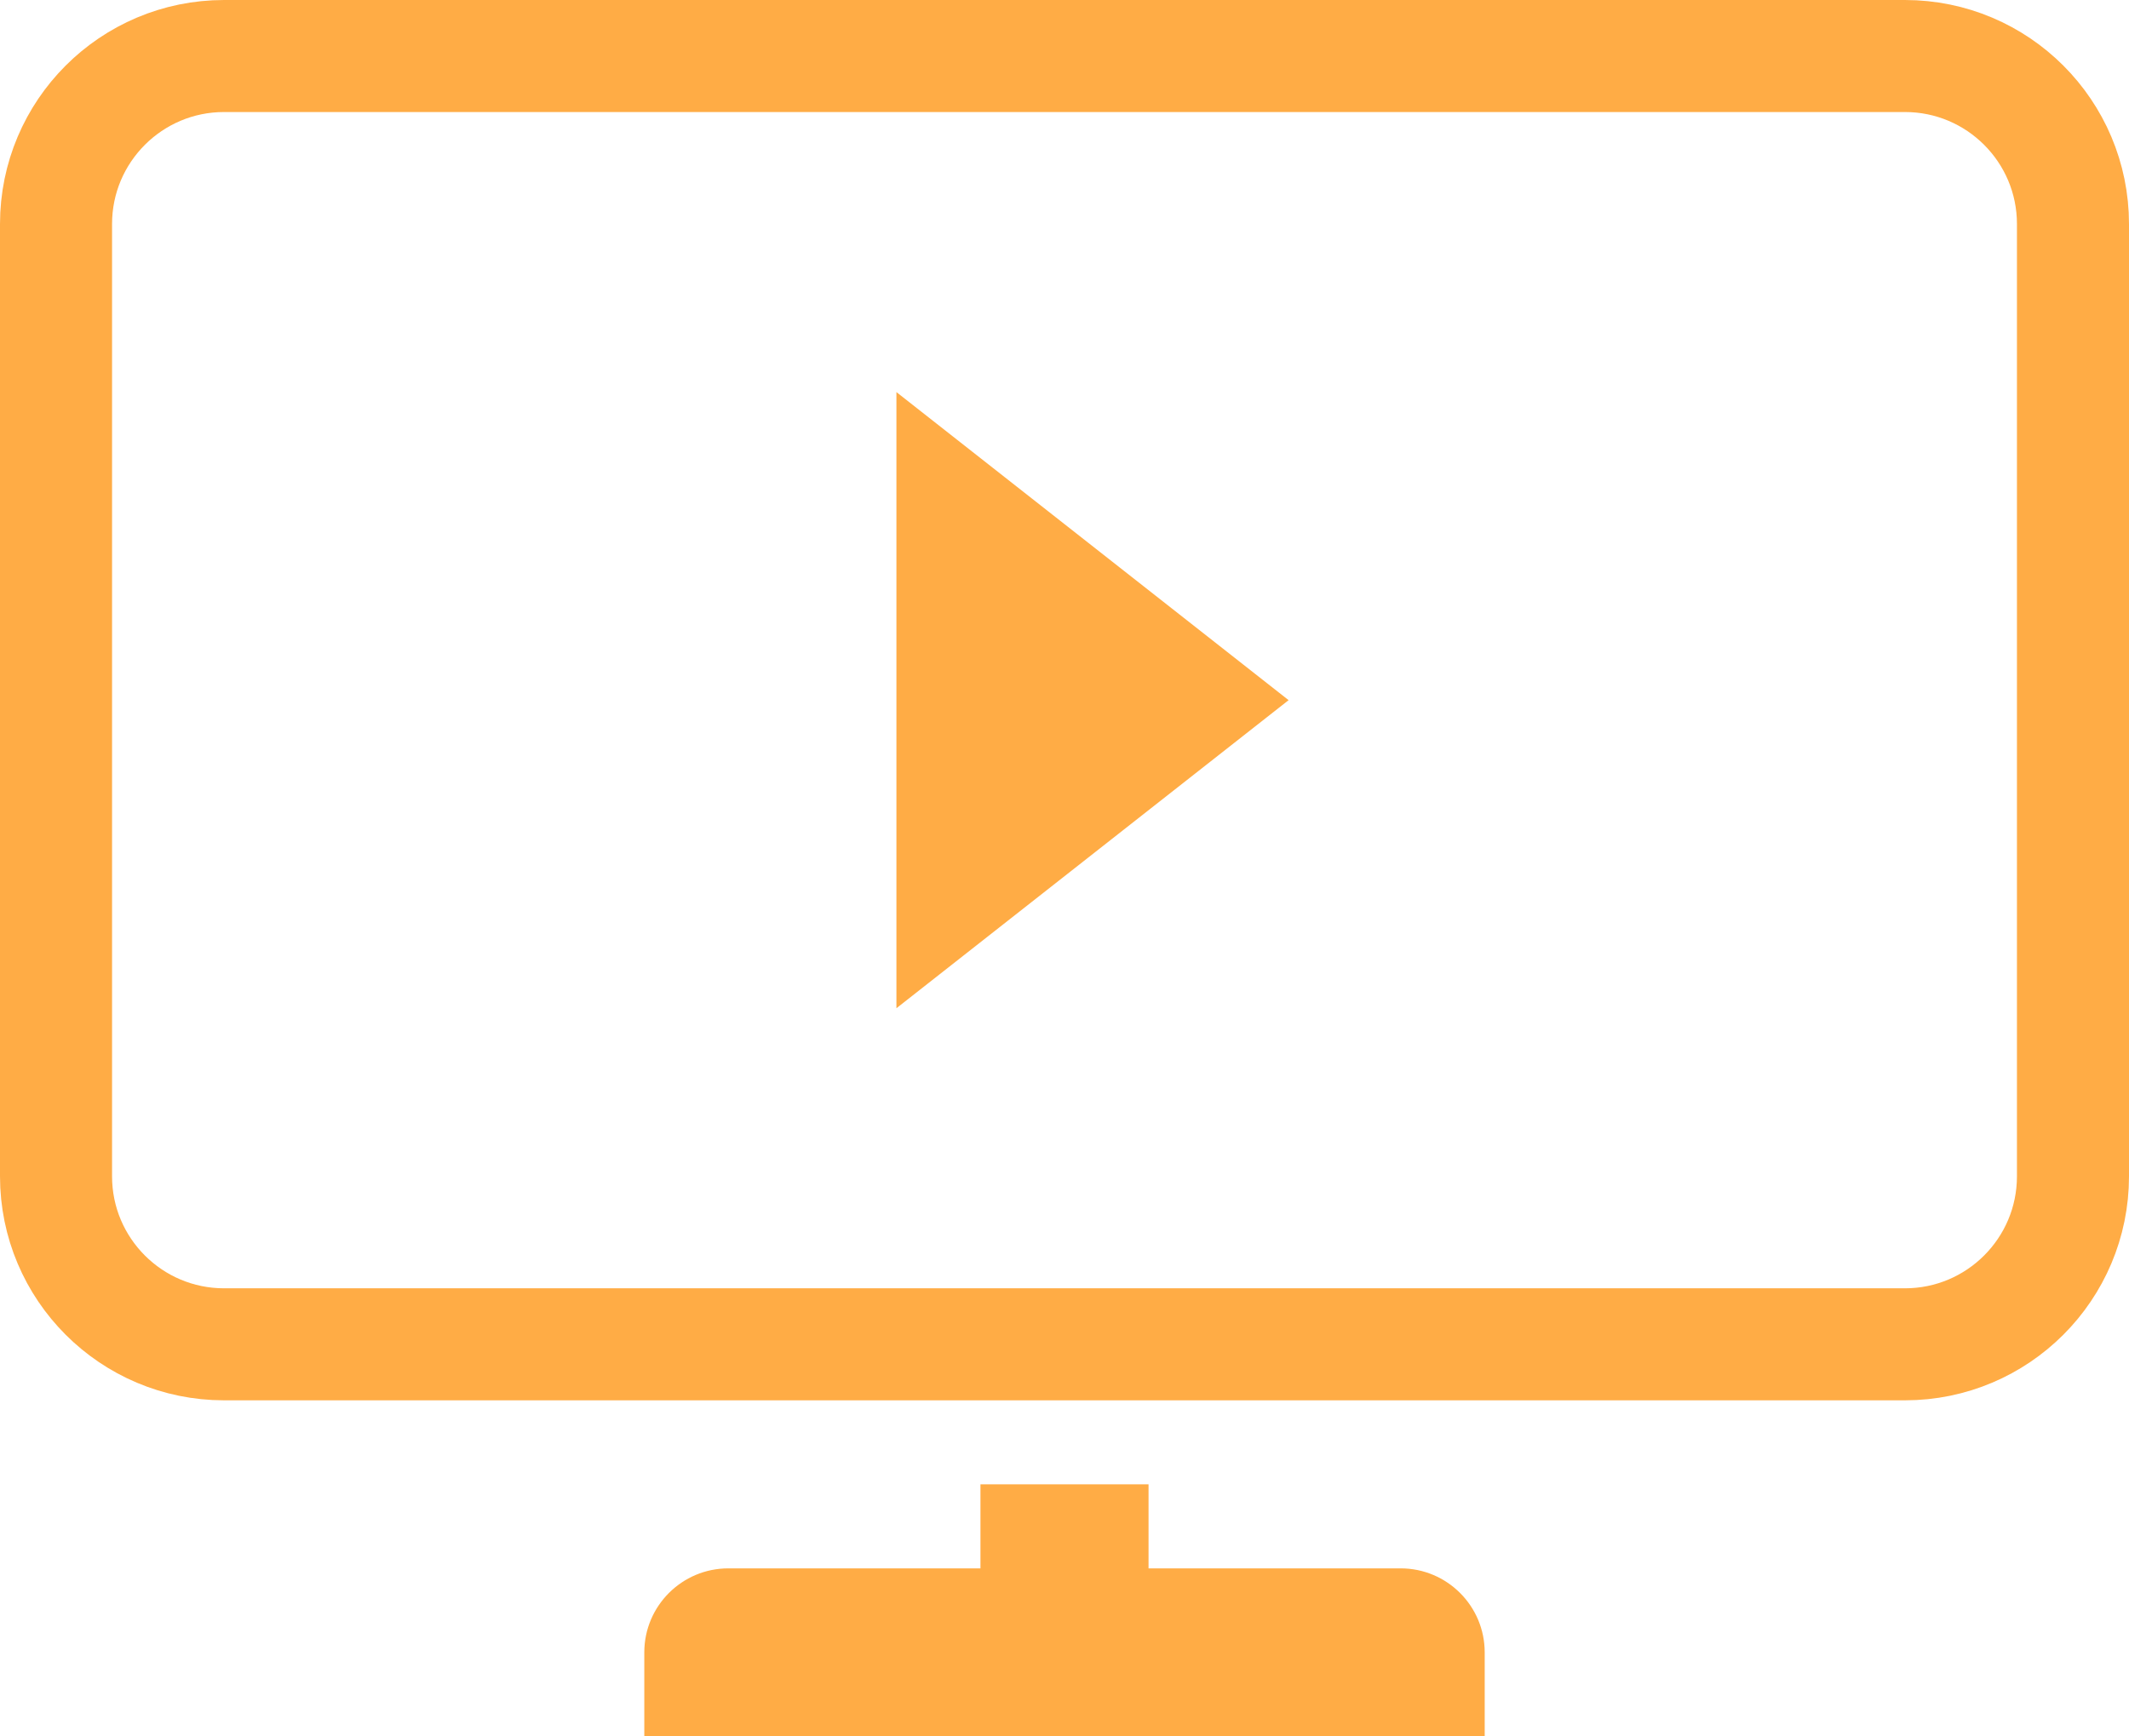 <svg xmlns="http://www.w3.org/2000/svg" width="38" height="31" viewBox="0 0 38 31"><g fill="none" fill-rule="evenodd" transform="translate(1 1)"><path stroke="#FFAC45" stroke-width="2" d="M3,0 L33,0 C34.657,-4.4408921e-16 36,1.343 36,3 L36,20 C36,21.657 34.657,23 33,23 L3,23 C1.343,23 0,21.657 0,20 L0,3 C0,1.343 1.343,0 3,0 Z"/><polygon fill="#FFAC45" points="15 6 15 17 22 11.5"/><path fill="#FFAC45" d="M19.5,25.5 L19.5,27 L24,27 C24.828,27 25.5,27.672 25.5,28.5 L25.5,30 L10.5,30 L10.5,28.5 C10.5,27.672 11.172,27 12,27 L16.5,27 L16.5,25.5 L19.5,25.5 Z"/></g></svg>